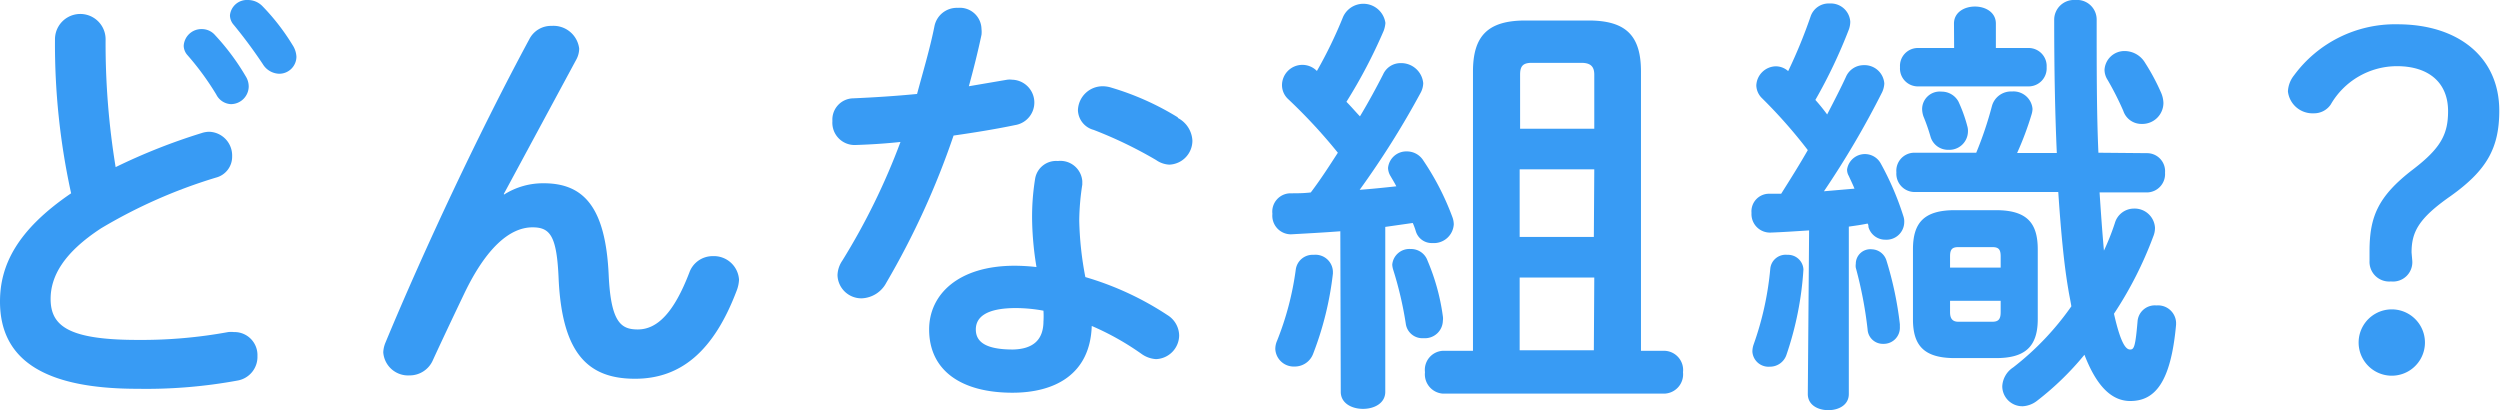 <svg id="レイヤー_1" data-name="レイヤー 1" xmlns="http://www.w3.org/2000/svg" viewBox="0 0 171.88 28.2"><defs><style>.cls-1{fill:#389bf4;}</style></defs><title>nav_li_02_sp_hover</title><path class="cls-1" d="M105.3,3.7a1.74,1.74,0,0,1,3.48,0,52.51,52.51,0,0,0,.69,8.79,41.07,41.07,0,0,1,5.91-2.34,1.69,1.69,0,0,1,.54-.09,1.63,1.63,0,0,1,1.56,1.68,1.48,1.48,0,0,1-1.11,1.47,35.38,35.38,0,0,0-7.89,3.48C105.9,18.37,105,20,105,21.55c0,1.86,1.23,2.82,6,2.82a33,33,0,0,0,6.21-.54,1.89,1.89,0,0,1,.39,0,1.58,1.58,0,0,1,1.62,1.65,1.65,1.65,0,0,1-1.35,1.68,34.69,34.69,0,0,1-6.9.57c-6.3,0-9.45-1.92-9.45-6,0-2.46,1.14-4.89,4.89-7.44A47.78,47.78,0,0,1,105.3,3.7Zm8.85.45A1.22,1.22,0,0,1,115.41,3a1.2,1.2,0,0,1,.9.42,16,16,0,0,1,2.1,2.82,1.33,1.33,0,0,1,.21.72,1.23,1.23,0,0,1-1.23,1.2,1.19,1.19,0,0,1-1-.66,18.93,18.93,0,0,0-2-2.73A1,1,0,0,1,114.15,4.15Zm3.18-2.1A1.17,1.17,0,0,1,118.56,1a1.39,1.39,0,0,1,1,.42,15.07,15.07,0,0,1,2.07,2.67,1.61,1.61,0,0,1,.27.81,1.18,1.18,0,0,1-1.2,1.17,1.36,1.36,0,0,1-1.11-.66,33.17,33.17,0,0,0-2-2.7A1,1,0,0,1,117.33,2.05Z" transform="translate(-101.52 -1)"/><path class="cls-1" d="M136.17,14.38a5,5,0,0,1,2.73-.78c2.76,0,4.26,1.65,4.47,6.33.15,3.27.87,3.72,2,3.72,1.35,0,2.49-1.17,3.54-3.9a1.7,1.7,0,0,1,1.62-1.14,1.73,1.73,0,0,1,1.8,1.62,2.38,2.38,0,0,1-.15.72c-1.56,4.14-3.81,6.09-7,6.09s-5-1.68-5.25-6.81c-.12-3-.57-3.6-1.8-3.6-1.59,0-3.21,1.47-4.68,4.53-.66,1.38-1.53,3.21-2.19,4.65a1.74,1.74,0,0,1-1.59,1,1.71,1.71,0,0,1-1.8-1.59,1.9,1.9,0,0,1,.15-.66c2.64-6.36,6.45-14.49,9.9-20.88a1.67,1.67,0,0,1,1.53-.9,1.78,1.78,0,0,1,1.89,1.56,1.6,1.6,0,0,1-.18.72l-5,9.27Z" transform="translate(-101.52 -1)"/><path class="cls-1" d="M165.76,2.83a1.57,1.57,0,0,1,1.62-1.29A1.49,1.49,0,0,1,169,3a1.75,1.75,0,0,1,0,.39c-.24,1.14-.54,2.34-.87,3.54l2.64-.45a1.34,1.34,0,0,1,.33,0,1.57,1.57,0,0,1,.21,3.12c-1.29.27-2.76.51-4.23.72a55.15,55.15,0,0,1-4.62,10.11,2,2,0,0,1-1.68,1.08,1.64,1.64,0,0,1-1.68-1.59,1.87,1.87,0,0,1,.33-1,45.92,45.92,0,0,0,4-8.16c-1.11.12-2.19.18-3.12.21a1.53,1.53,0,0,1-1.56-1.65,1.46,1.46,0,0,1,1.44-1.56c1.35-.06,2.85-.15,4.38-.3C165,5.86,165.46,4.33,165.76,2.83ZM171.13,28c-3.57,0-5.73-1.56-5.73-4.35,0-2.4,2-4.38,5.88-4.38a13.48,13.48,0,0,1,1.5.09,21.81,21.81,0,0,1-.3-3.18,16.35,16.35,0,0,1,.21-2.91,1.46,1.46,0,0,1,1.56-1.2,1.51,1.51,0,0,1,1.68,1.38c0,.09,0,.15,0,.24a17.23,17.23,0,0,0-.21,2.46,22.79,22.79,0,0,0,.42,3.9,20.87,20.87,0,0,1,5.64,2.61,1.68,1.68,0,0,1,.81,1.41A1.65,1.65,0,0,1,181,25.69a1.91,1.91,0,0,1-1-.36,18.63,18.63,0,0,0-3.42-1.92C176.47,26.77,174,28,171.13,28Zm2.13-4.89a6.17,6.17,0,0,0,0-.75,10.66,10.66,0,0,0-1.89-.18c-2.1,0-2.76.66-2.76,1.47s.6,1.38,2.55,1.38C172.51,25,173.26,24.4,173.26,23.08Zm9.24-14a1.86,1.86,0,0,1,1,1.56,1.65,1.65,0,0,1-1.59,1.65A1.73,1.73,0,0,1,181,12a29.35,29.35,0,0,0-4.29-2.07,1.45,1.45,0,0,1-1.08-1.35,1.7,1.7,0,0,1,1.71-1.65,2,2,0,0,1,.57.09A19,19,0,0,1,182.5,9.07Z" transform="translate(-101.52 -1)"/><path class="cls-1" d="M193.67,16.9c-1.17.09-2.31.15-3.39.21A1.28,1.28,0,0,1,189,15.7a1.26,1.26,0,0,1,1.23-1.41c.45,0,.93,0,1.41-.06.66-.87,1.26-1.8,1.86-2.73a37,37,0,0,0-3.42-3.69,1.31,1.31,0,0,1-.42-.93,1.4,1.4,0,0,1,2.4-1,30.51,30.51,0,0,0,1.8-3.72,1.53,1.53,0,0,1,2.91.42,2,2,0,0,1-.12.54A35.76,35.76,0,0,1,194.09,8c.33.33.63.69.93,1,.6-1,1.14-2,1.59-2.88a1.31,1.31,0,0,1,1.2-.78,1.52,1.52,0,0,1,1.56,1.38,1.46,1.46,0,0,1-.18.66A60.21,60.21,0,0,1,195,14.05c.84-.06,1.68-.15,2.52-.24-.12-.24-.27-.48-.39-.69a1.15,1.15,0,0,1-.18-.57,1.26,1.26,0,0,1,1.29-1.14,1.33,1.33,0,0,1,1.14.63,18.28,18.28,0,0,1,2,3.9,1.5,1.5,0,0,1,.09.48A1.37,1.37,0,0,1,200,17.71a1.14,1.14,0,0,1-1.14-.81,4.36,4.36,0,0,0-.21-.57l-1.89.27V27.94c0,.78-.75,1.17-1.53,1.17s-1.53-.39-1.53-1.17Zm-1.83,1.62a1.2,1.2,0,0,1,1.32,1.14v.15a22.22,22.22,0,0,1-1.35,5.49,1.35,1.35,0,0,1-1.29.9A1.27,1.27,0,0,1,189.2,25a1.4,1.4,0,0,1,.12-.57,20.4,20.4,0,0,0,1.29-4.92A1.17,1.17,0,0,1,191.84,18.52Zm8.88,4.23a1,1,0,0,1,0,.3,1.23,1.23,0,0,1-1.32,1.2,1.15,1.15,0,0,1-1.23-1,24.83,24.83,0,0,0-.87-3.72,1.53,1.53,0,0,1-.06-.33,1.18,1.18,0,0,1,1.26-1.08,1.2,1.2,0,0,1,1.17.81A14.74,14.74,0,0,1,200.72,22.75Zm2.07-16.83c0-2.43,1-3.51,3.6-3.51h4.35c2.61,0,3.6,1.08,3.6,3.51v19.2H216a1.32,1.32,0,0,1,1.23,1.47A1.33,1.33,0,0,1,216,28.06H200.69a1.33,1.33,0,0,1-1.2-1.47,1.31,1.31,0,0,1,1.2-1.47h2.1Zm8.34.21c0-.6-.3-.81-.9-.81h-3.39c-.6,0-.81.21-.81.81V9.85h5.1Zm0,6.51H206v4.65h5.1Zm0,7.44H206v5h5.1Z" transform="translate(-101.52 -1)"/><path class="cls-1" d="M225.9,16.84c-.93.06-1.8.12-2.64.15a1.27,1.27,0,0,1-1.32-1.35,1.21,1.21,0,0,1,1.2-1.32l.84,0c.63-1,1.26-2,1.83-3a34.58,34.58,0,0,0-3.15-3.57,1.27,1.27,0,0,1-.39-.87,1.37,1.37,0,0,1,1.32-1.32,1.27,1.27,0,0,1,.87.33A35.14,35.14,0,0,0,226,2.14a1.31,1.31,0,0,1,1.32-.9,1.34,1.34,0,0,1,1.41,1.26,1.65,1.65,0,0,1-.09.51,35.24,35.24,0,0,1-2.31,4.86c.27.3.54.63.81,1,.48-.93.93-1.8,1.29-2.58a1.33,1.33,0,0,1,1.23-.81,1.36,1.36,0,0,1,1.41,1.26,1.6,1.6,0,0,1-.15.6,61.45,61.45,0,0,1-4,6.81l2.1-.18c-.12-.3-.27-.6-.39-.87a.85.85,0,0,1-.12-.45,1.24,1.24,0,0,1,2.31-.42,19.76,19.76,0,0,1,1.56,3.63,1.1,1.1,0,0,1,.06.42,1.22,1.22,0,0,1-1.29,1.2,1.2,1.2,0,0,1-1.17-.87c0-.09,0-.15-.06-.24-.42.09-.87.15-1.29.21V28.09c0,.75-.69,1.11-1.41,1.11s-1.41-.36-1.41-1.11Zm-1.5,1.68a1.06,1.06,0,0,1,1.11,1,22.4,22.4,0,0,1-1.17,5.88,1.19,1.19,0,0,1-1.14.81A1.11,1.11,0,0,1,222,25.18a1.51,1.51,0,0,1,.09-.51,21.14,21.14,0,0,0,1.14-5.19A1.06,1.06,0,0,1,224.4,18.52Zm7.74,4.77v.18A1.11,1.11,0,0,1,231,24.64a1.05,1.05,0,0,1-1.08-1,27.91,27.91,0,0,0-.81-4.23.85.85,0,0,1,0-.27,1,1,0,0,1,1.11-1,1.09,1.09,0,0,1,1,.78A23.91,23.91,0,0,1,232.14,23.29Zm17-11.76a1.24,1.24,0,0,1,1.23,1.35,1.26,1.26,0,0,1-1.23,1.35h-3.27c.09,1.35.18,2.67.3,4a16.44,16.44,0,0,0,.75-1.89,1.37,1.37,0,0,1,1.32-1,1.4,1.4,0,0,1,1.44,1.32,1.53,1.53,0,0,1-.12.6,26.05,26.05,0,0,1-2.7,5.31c.48,2.13.84,2.46,1.11,2.46s.36-.18.51-1.92A1.19,1.19,0,0,1,249.78,22a1.24,1.24,0,0,1,1.35,1.17v.15c-.36,4-1.47,5.25-3.15,5.25-1.32,0-2.34-1.08-3.15-3.18a19.91,19.91,0,0,1-3.24,3.15,1.76,1.76,0,0,1-1,.39,1.38,1.38,0,0,1-1.41-1.38,1.65,1.65,0,0,1,.75-1.29,19.31,19.31,0,0,0,4-4.2c-.06-.39-.15-.78-.21-1.17-.3-1.74-.51-4-.69-6.69H233.1a1.26,1.26,0,0,1-1.2-1.35,1.24,1.24,0,0,1,1.2-1.35h4.29a24.9,24.9,0,0,0,1.08-3.21,1.36,1.36,0,0,1,1.38-1,1.31,1.31,0,0,1,1.41,1.2,1.49,1.49,0,0,1-.06.36,21.49,21.49,0,0,1-1,2.67h2.73q-.18-4-.18-9.18A1.36,1.36,0,0,1,244.2,1a1.35,1.35,0,0,1,1.47,1.32c0,3.48,0,6.54.12,9.18ZM235.86,2.62c0-.78.72-1.17,1.44-1.17s1.44.39,1.44,1.17V4.3H241a1.24,1.24,0,0,1,1.23,1.32A1.24,1.24,0,0,1,241,6.94h-7.65a1.23,1.23,0,0,1-1.2-1.32,1.23,1.23,0,0,1,1.2-1.32h2.52Zm.06,23c-2.16,0-2.88-.9-2.88-2.67v-4.8c0-1.8.72-2.7,2.88-2.7h2.82c2.16,0,2.88.9,2.88,2.7v4.8c0,2-1,2.67-2.88,2.67Zm.84-16a1.17,1.17,0,0,1,.06.45,1.28,1.28,0,0,1-1.35,1.23,1.25,1.25,0,0,1-1.23-.93A13.14,13.14,0,0,0,233.76,9a1.64,1.64,0,0,1-.09-.51A1.21,1.21,0,0,1,235,7.3a1.31,1.31,0,0,1,1.17.69A10.19,10.19,0,0,1,236.76,9.61Zm2.31,9c0-.48-.15-.63-.57-.63h-2.34c-.42,0-.57.15-.57.63v.78h3.48Zm-.57,4.5c.42,0,.57-.18.57-.66v-.78h-3.48v.78c0,.42.15.66.57.66ZM250.08,7.33a1.93,1.93,0,0,1,.18.75,1.45,1.45,0,0,1-1.5,1.44,1.31,1.31,0,0,1-1.26-.9,20.44,20.44,0,0,0-1.08-2.13,1.3,1.3,0,0,1-.21-.69,1.37,1.37,0,0,1,1.41-1.29,1.64,1.64,0,0,1,1.38.81A14.6,14.6,0,0,1,250.08,7.33Z" transform="translate(-101.52 -1)"/><path class="cls-1" d="M267.37,18.94a1.33,1.33,0,0,1-1.47,1.41,1.35,1.35,0,0,1-1.47-1.41v-.66c0-2.37.57-3.78,3-5.64,1.92-1.47,2.4-2.43,2.4-4,0-2-1.38-3.09-3.51-3.09a5.26,5.26,0,0,0-4.56,2.64,1.38,1.38,0,0,1-1.17.6,1.7,1.7,0,0,1-1.77-1.5,1.9,1.9,0,0,1,.42-1.11,8.62,8.62,0,0,1,7.11-3.51c4.17,0,7,2.25,7,5.94,0,2.58-.87,4.11-3.36,5.88-2.19,1.53-2.67,2.46-2.67,3.87Zm.87,5.61a2.28,2.28,0,0,1-4.56,0,2.28,2.28,0,0,1,4.56,0Z" transform="translate(-101.52 -1)"/></svg>